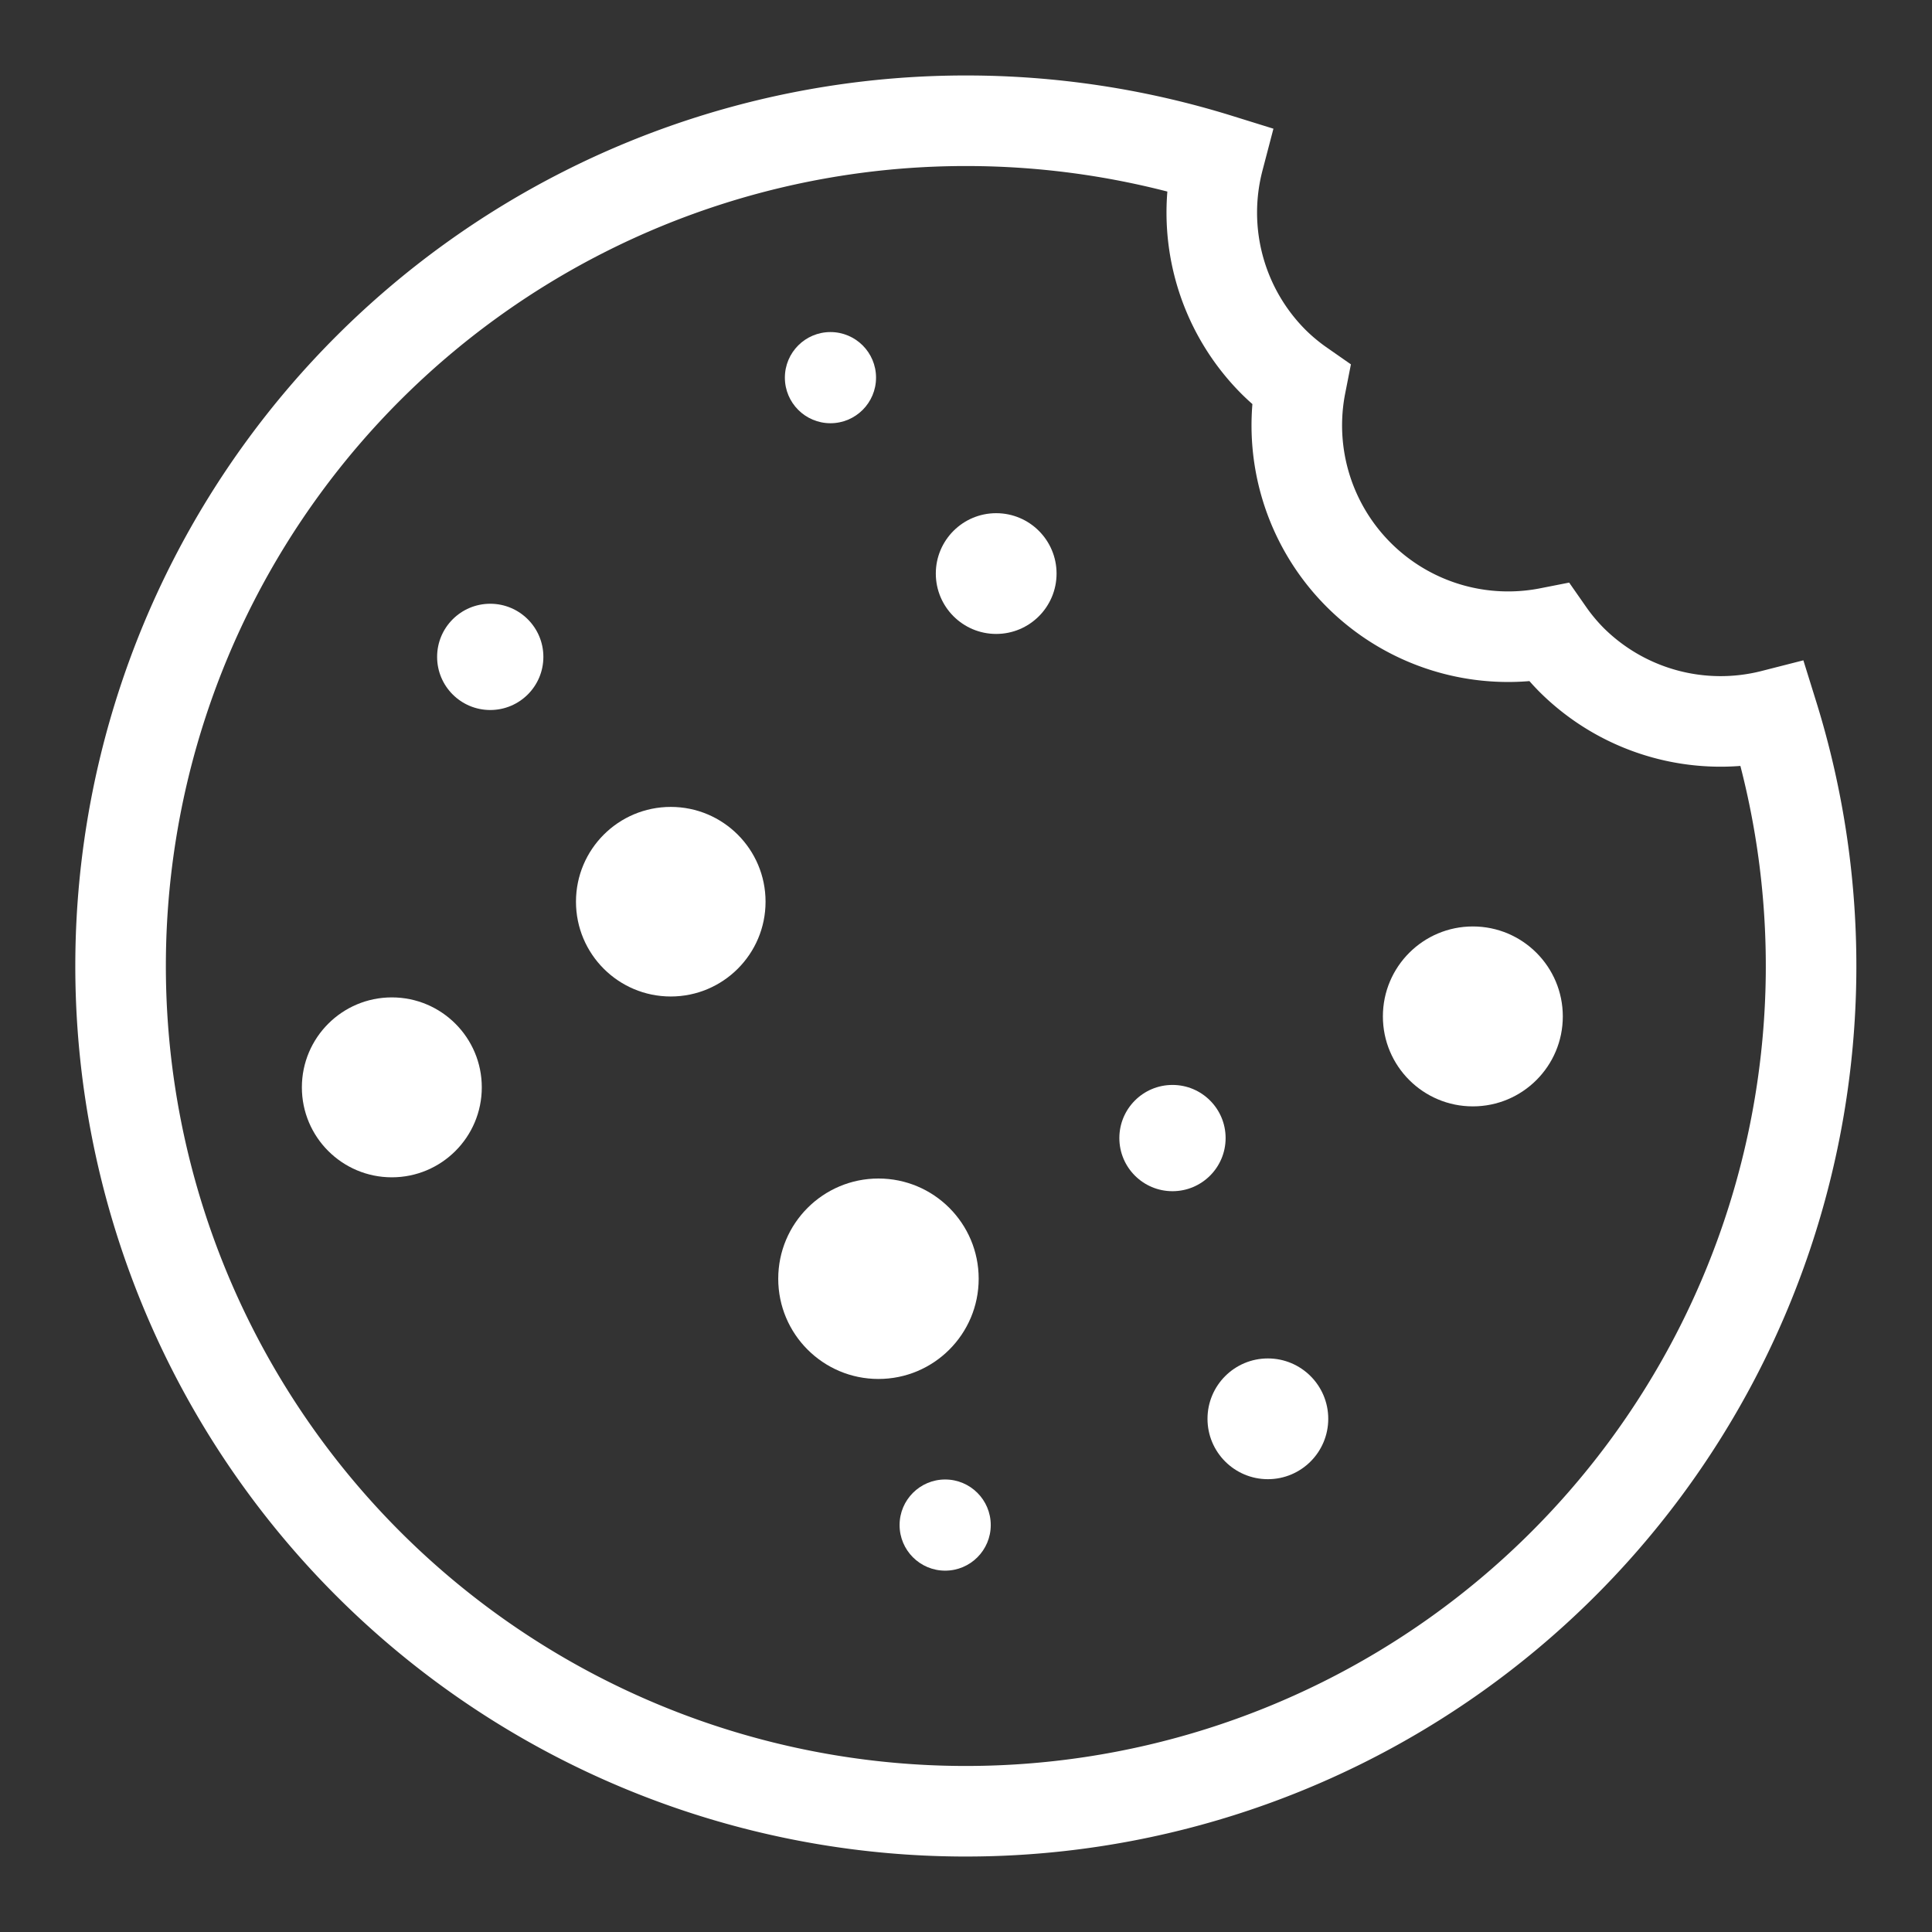 <svg id="Layer_1" data-name="Layer 1" xmlns="http://www.w3.org/2000/svg" viewBox="0 0 64 64">
    <rect x="0" y="0" width="64" height="64" fill="#333333" stroke="none"/>
    <defs>
        <style>
            .cls-1{
                fill:none;
                stroke:#FFF;
                stroke-miterlimit:10;
                stroke-width:3px;
            }
            .cls-2{
                fill:#FFF;
            }
        </style>
    </defs>
    <title>dessert-sweet-cookie-bakery_1</title>
    <circle class="cls-2" cx="48.79" cy="33.67" r="2.98"/>
    <circle class="cls-2" cx="12.98" cy="36.02" r="2.98"/>
    <circle class="cls-2" cx="22.22" cy="29.87" r="3.14"/>
    <circle class="cls-2" cx="42" cy="47" r="2"/>
    <circle class="cls-2" cx="33" cy="19" r="2"/>
    <circle class="cls-2" cx="29.1" cy="42.36" r="3.32"/>
    <circle class="cls-2" cx="38.84" cy="37.7" r="1.76"/>
    <circle class="cls-2" cx="16.24" cy="21.76" r="1.76"/>
    <circle class="cls-2" cx="31.31" cy="50.52" r="1.51"/>
    <circle class="cls-2" cx="27.51" cy="12.51" r="1.51"/>
    <path class="cls-1"
          d="M32,4a28.17,28.17,0,0,1,8.37,1.27A7,7,0,0,0,42.2,12a6.85,6.85,0,0,0,.89.74,7,7,0,0,0,8.22,8.22,6.85,6.85,0,0,0,.74.89,7,7,0,0,0,6.68,1.83A28,28,0,1,1,32,4Z"/>
</svg>